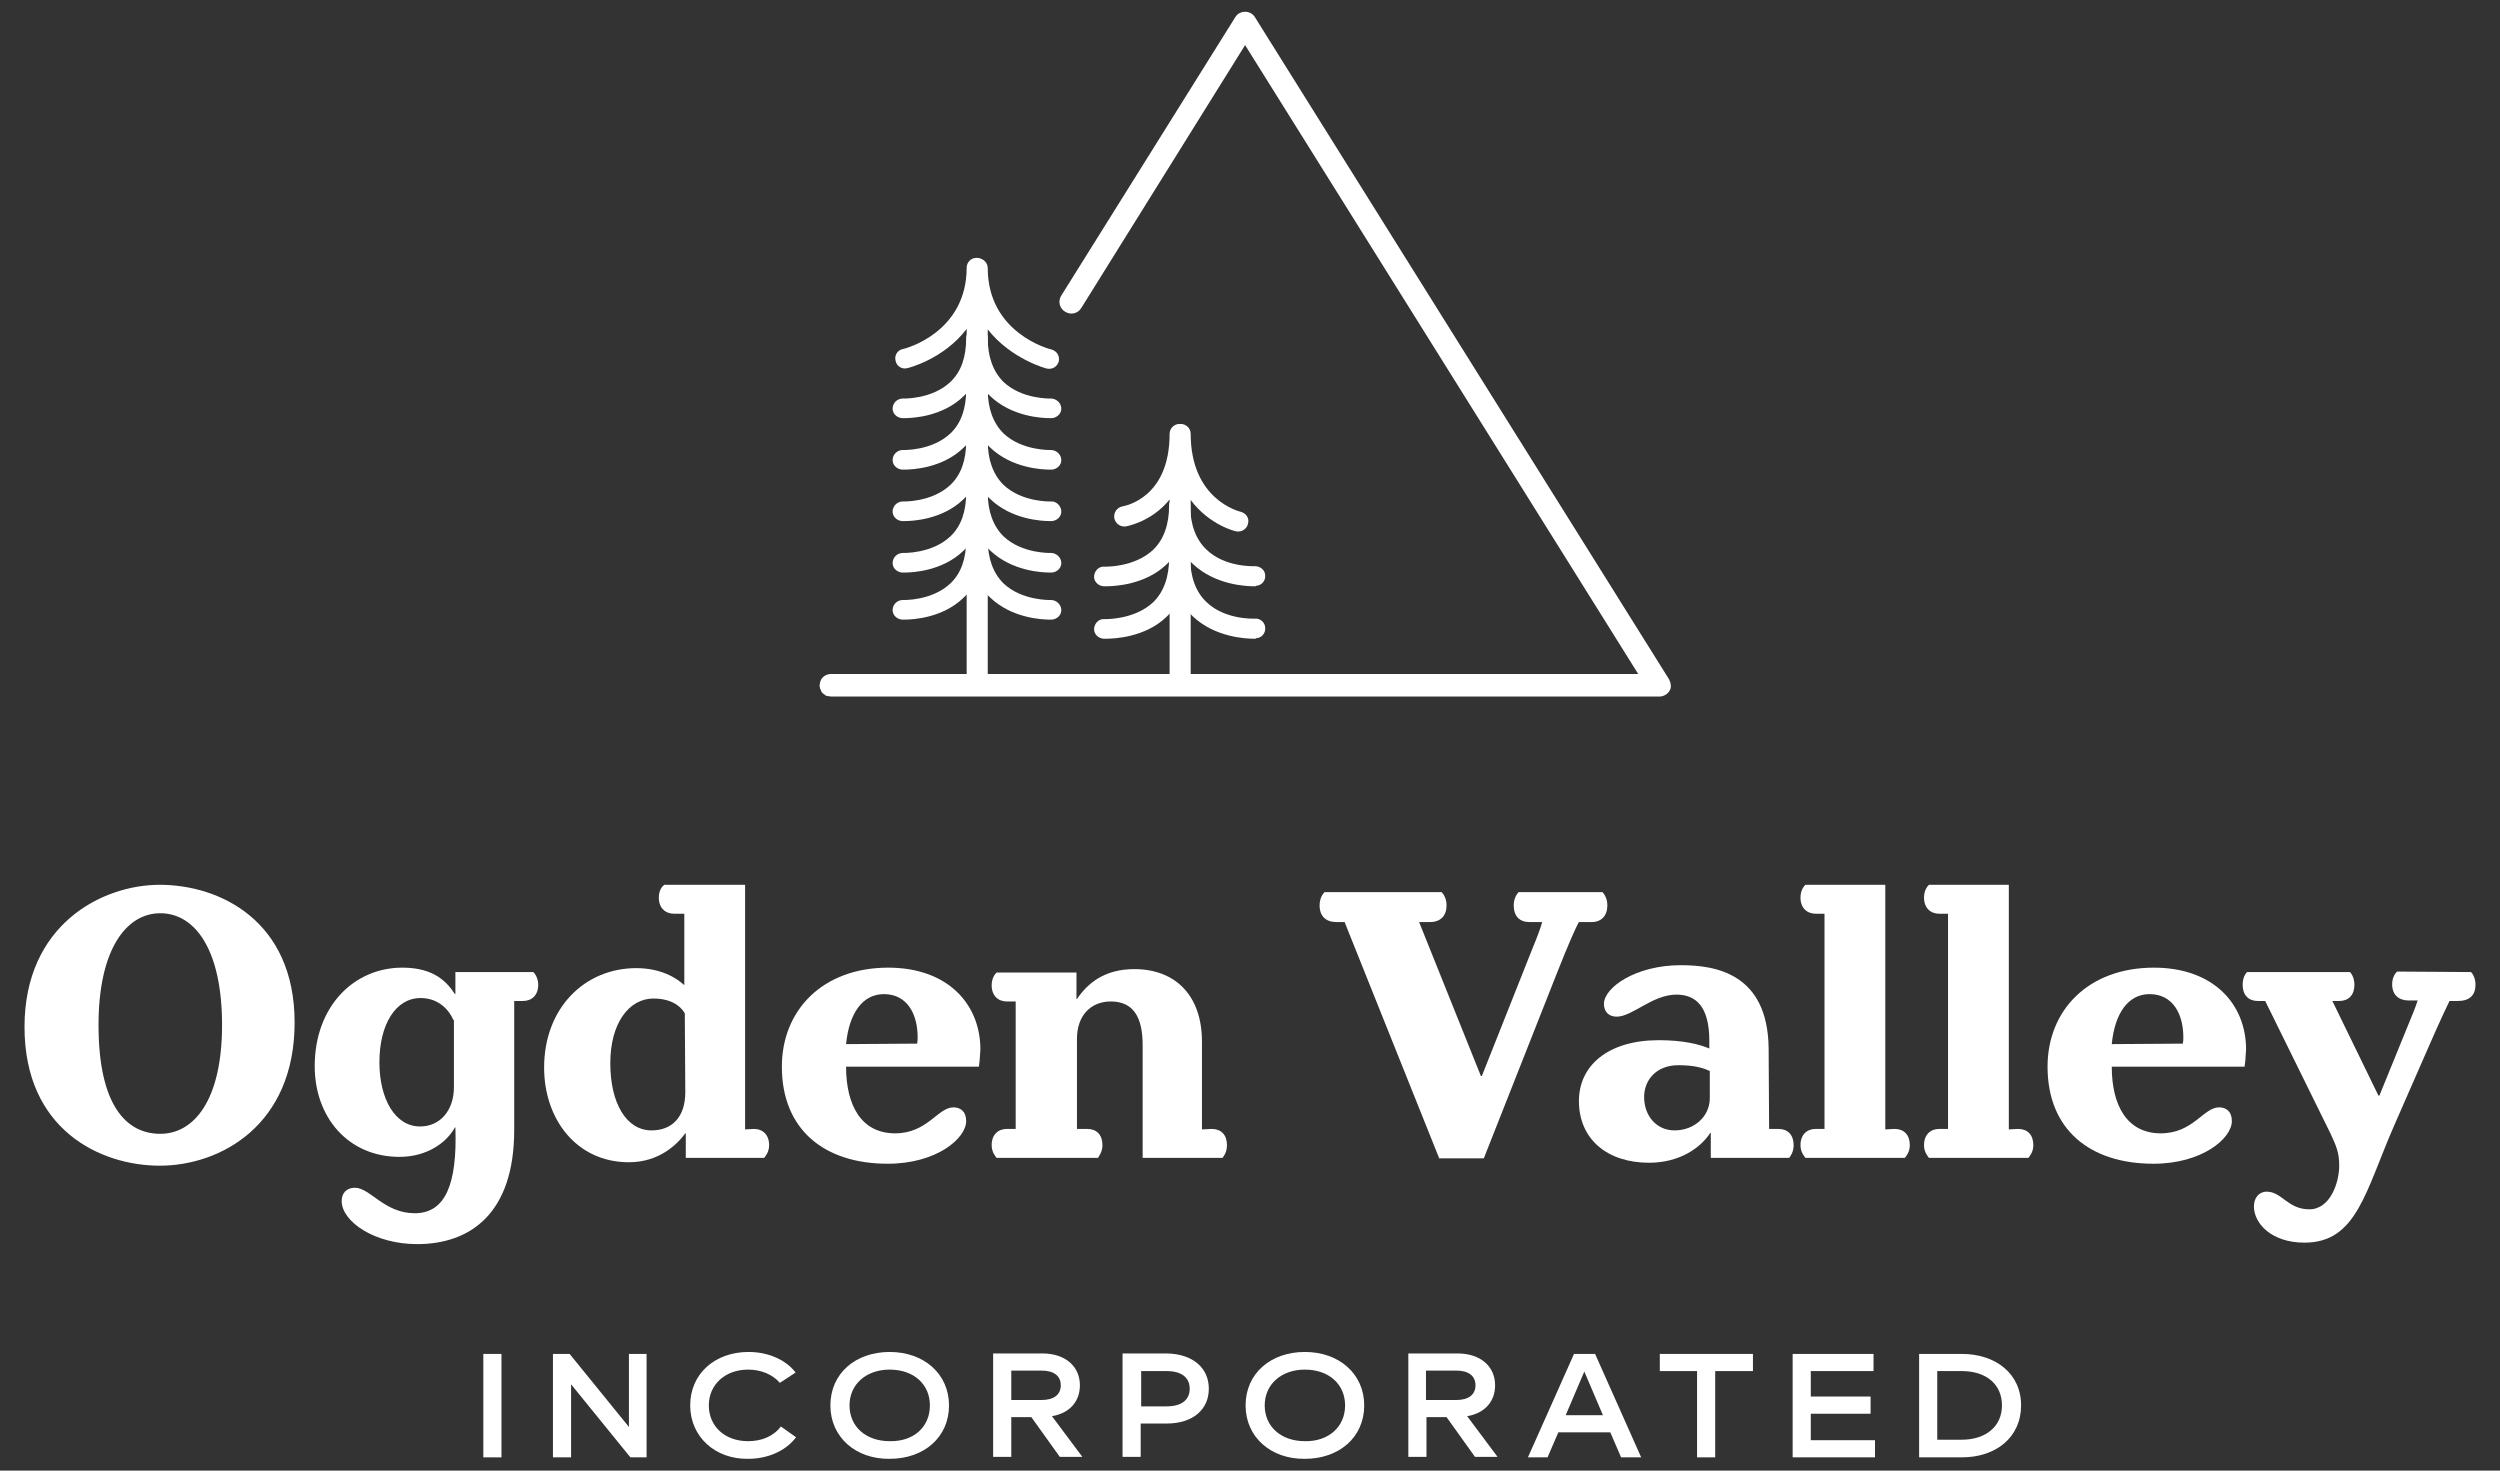 <?xml version="1.0" encoding="UTF-8"?>
<!-- Generator: Adobe Illustrator 28.0.0, SVG Export Plug-In . SVG Version: 6.00 Build 0)  -->
<svg xmlns="http://www.w3.org/2000/svg" xmlns:xlink="http://www.w3.org/1999/xlink" version="1.1" id="Layer_1" x="0px" y="0px" viewBox="0 0 510 300" style="enable-background:new 0 0 510 300;" xml:space="preserve">
<rect x="0" y="0" width="510" height="300" fill="#333333" stroke="none"/>
<style type="text/css">
	.st0{fill:#FFFFFF;}
</style>
<g>
	<g>
		<path class="st0" d="M340.5,138.6L256,3.5c-0.4-0.7-1.2-1.1-2-1.1s-1.6,0.4-2,1.1l-35.5,56.8c-0.7,1.1-0.4,2.6,0.8,3.3    c1.1,0.7,2.6,0.4,3.3-0.8L254,9.2l80.2,128.3H173.8h-4.3c-0.9,0-1.6,0.5-2,1.1l0,0v0.1c-0.1,0.1-0.1,0.3-0.2,0.4    c0,0.1,0,0.1,0,0.2c0,0.1-0.1,0.3-0.1,0.4v0.1l0,0c0,0.2,0,0.4,0.1,0.5v0.1c0,0.2,0.1,0.3,0.2,0.4v0.1c0,0,0,0,0,0.1    c0.1,0.1,0.2,0.3,0.3,0.4l0,0c0.1,0.1,0.3,0.2,0.4,0.3c0,0,0.1,0,0.1,0.1c0.1,0.1,0.3,0.1,0.4,0.2c0.1,0,0.1,0,0.2,0    c0.2,0,0.4,0.1,0.6,0.1l0,0h169c0.9,0,1.7-0.5,2.1-1.2C341,140.3,340.9,139.4,340.5,138.6z"></path>
		<g>
			<path class="st0" d="M199.2,139.4c-1.1,0-2-0.9-2-2V67.1c-4.7,6.2-12,8-12.1,8c-1.1,0.3-2.2-0.4-2.4-1.5     c-0.3-1.1,0.4-2.2,1.5-2.4c0.6-0.1,13-3.4,13-16.6c0-1.1,0.9-2,2-2s2,0.9,2,2v82.7C201.2,138.5,200.3,139.4,199.2,139.4z"></path>
			<path class="st0" d="M184.5,126.4c-0.3,0-0.4,0-0.5,0c-1.1-0.1-2-1-1.9-2.1s1-1.9,2.1-1.9l0,0c0.1,0,5.9,0.2,9.7-3.4     c2.2-2.1,3.2-5.1,3.2-8.9c0-1.1,0.9-2,2-2s2,0.9,2,2c0,5-1.5,9-4.5,11.8C192.3,126.1,186.2,126.4,184.5,126.4z"></path>
			<path class="st0" d="M184.5,85.3c-0.3,0-0.4,0-0.5,0c-1.1-0.1-2-1-1.9-2.1s1-1.9,2.1-1.9l0,0c0.1,0,5.9,0.2,9.7-3.4     c2.2-2.1,3.2-5.1,3.2-8.9c0-1.1,0.9-2,2-2s2,0.9,2,2c0,5-1.5,9-4.5,11.8C192.3,85,186.2,85.3,184.5,85.3z"></path>
			<path class="st0" d="M184.5,95.8c-0.3,0-0.4,0-0.5,0c-1.1-0.1-2-1-1.9-2.1s1-1.9,2.1-1.9l0,0c0.1,0,5.9,0.2,9.7-3.4     c2.2-2.1,3.2-5.1,3.2-8.9c0-1.1,0.9-2,2-2s2,0.9,2,2c0,5-1.5,9-4.5,11.8C192.3,95.5,186.2,95.8,184.5,95.8z"></path>
			<path class="st0" d="M184.5,106.3c-0.3,0-0.4,0-0.5,0c-1.1-0.1-2-1-1.9-2.1s1-1.9,2.1-1.9l0,0c0.1,0,5.9,0.2,9.7-3.4     c2.2-2.1,3.2-5.1,3.2-8.9c0-1.1,0.9-2,2-2s2,0.9,2,2c0,5-1.5,9-4.5,11.8C192.3,106,186.2,106.3,184.5,106.3z"></path>
			<path class="st0" d="M184.5,116.8c-0.3,0-0.4,0-0.5,0c-1.1-0.1-2-1-1.9-2.1s1-1.9,2.1-1.9l0,0c0.1,0,5.9,0.2,9.7-3.4     c2.2-2.1,3.2-5.1,3.2-8.9c0-1.1,0.9-2,2-2s2,0.9,2,2c0,5-1.5,9-4.5,11.8C192.3,116.5,186.2,116.8,184.5,116.8z"></path>
			<g>
				<path class="st0" d="M199.5,139.4c-1.1,0-2-0.9-2-2V54.7c0-1.1,0.9-2,2-2s2,0.9,2,2c0,13.2,12.5,16.5,13,16.6      c1.1,0.3,1.7,1.3,1.5,2.4c-0.3,1.1-1.3,1.7-2.4,1.5c-0.1,0-7.3-1.9-12.1-8v70.2C201.5,138.5,200.6,139.4,199.5,139.4z"></path>
				<path class="st0" d="M214.2,126.4c-1.7,0-7.8-0.3-12.2-4.5c-3-2.8-4.5-6.8-4.5-11.8c0-1.1,0.9-2,2-2s2,0.9,2,2      c0,3.8,1.1,6.8,3.2,8.9c3.8,3.6,9.6,3.4,9.7,3.4c1,0,2,0.8,2.1,1.9s-0.8,2-1.9,2.1C214.6,126.4,214.4,126.4,214.2,126.4z"></path>
				<path class="st0" d="M214.2,85.3c-1.7,0-7.8-0.3-12.2-4.5c-3-2.8-4.5-6.8-4.5-11.8c0-1.1,0.9-2,2-2s2,0.9,2,2      c0,3.8,1.1,6.8,3.2,8.9c3.8,3.6,9.6,3.4,9.7,3.4c1,0,2,0.8,2.1,1.9s-0.8,2-1.9,2.1C214.6,85.3,214.4,85.3,214.2,85.3z"></path>
				<path class="st0" d="M214.2,95.8c-1.7,0-7.8-0.3-12.2-4.5c-3-2.8-4.5-6.8-4.5-11.8c0-1.1,0.9-2,2-2s2,0.9,2,2      c0,3.8,1.1,6.8,3.2,8.9c3.8,3.6,9.6,3.4,9.7,3.4c1,0,2,0.8,2.1,1.9s-0.8,2-1.9,2.1C214.6,95.8,214.4,95.8,214.2,95.8z"></path>
				<path class="st0" d="M214.2,106.3c-1.7,0-7.8-0.3-12.2-4.5c-3-2.8-4.5-6.8-4.5-11.8c0-1.1,0.9-2,2-2s2,0.9,2,2      c0,3.8,1.1,6.8,3.2,8.9c3.8,3.6,9.6,3.4,9.7,3.4c1-0.1,2,0.8,2.1,1.9s-0.8,2-1.9,2.1C214.6,106.3,214.4,106.3,214.2,106.3z"></path>
				<path class="st0" d="M214.2,116.8c-1.7,0-7.8-0.3-12.2-4.5c-3-2.8-4.5-6.8-4.5-11.8c0-1.1,0.9-2,2-2s2,0.9,2,2      c0,3.8,1.1,6.8,3.2,8.9c3.8,3.6,9.6,3.4,9.7,3.4c1,0,2,0.8,2.1,1.9s-0.8,2-1.9,2.1C214.6,116.8,214.4,116.8,214.2,116.8z"></path>
			</g>
		</g>
		<g>
			<path class="st0" d="M240.6,140.4c-1.1,0-2-0.9-2-2v-36.5c-3.8,4.7-9,5.5-9,5.5c-1.1,0.1-2.1-0.6-2.3-1.8     c-0.1-1.1,0.6-2.1,1.7-2.3c0.4-0.1,9.6-1.6,9.6-14.8c0-1.1,0.9-2,2-2s2,0.9,2,2v49.9C242.6,139.5,241.7,140.4,240.6,140.4z"></path>
			<path class="st0" d="M225.6,119.6c-0.3,0-0.4,0-0.5,0c-1.1-0.1-2-1-1.9-2.1s1-2,2.1-1.9l0,0c0.1,0,6,0.2,9.9-3.4     c2.2-2.1,3.3-5.2,3.3-9.1c0-1.1,0.9-2,2-2s2,0.9,2,2c0,5.1-1.5,9.2-4.6,12.1C233.6,119.3,227.4,119.6,225.6,119.6z"></path>
			<path class="st0" d="M225.6,130.3c-0.3,0-0.4,0-0.5,0c-1.1-0.1-2-1-1.9-2.1c0.1-1.1,1-2,2.1-1.9l0,0c0.1,0,6,0.2,9.9-3.4     c2.2-2.1,3.3-5.2,3.3-9.1c0-1.1,0.9-2,2-2s2,0.9,2,2c0,5.1-1.5,9.2-4.6,12.1C233.6,130,227.4,130.3,225.6,130.3z"></path>
			<g>
				<path class="st0" d="M240.9,140.4c-1.1,0-2-0.9-2-2V88.5c0-1.1,0.9-2,2-2s2,0.9,2,2c0,13.4,9.8,15.8,10.2,15.9      c1.1,0.3,1.8,1.3,1.5,2.4c-0.2,1.1-1.3,1.8-2.4,1.6c-0.1,0-5.4-1.2-9.3-6.4v36.4C242.9,139.5,242,140.4,240.9,140.4z"></path>
				<path class="st0" d="M255.8,119.6c-1.7,0-7.9-0.3-12.4-4.5c-3.1-2.9-4.6-7-4.6-12.1c0-1.1,0.9-2,2-2s2,0.9,2,2      c0,3.9,1.1,7,3.3,9.1c3.8,3.7,9.8,3.4,9.9,3.4c1.1,0,2.1,0.8,2.1,1.9c0.1,1.1-0.8,2.1-1.9,2.1      C256.3,119.6,256.1,119.6,255.8,119.6z"></path>
				<path class="st0" d="M255.8,130.3c-1.7,0-7.9-0.3-12.4-4.5c-3.1-2.9-4.6-7-4.6-12.1c0-1.1,0.9-2,2-2s2,0.9,2,2      c0,3.9,1.1,7,3.3,9.1c3.8,3.7,9.8,3.4,9.9,3.4c1.1-0.1,2.1,0.8,2.1,1.9c0.1,1.1-0.8,2.1-1.9,2.1      C256.3,130.3,256.1,130.3,255.8,130.3z"></path>
			</g>
		</g>
		<g>
			<path class="st0" d="M5,209.5c0-20.8,15.7-29,27.6-29c12.2,0,27.5,7.3,27.5,28.1c0,21-15.2,29.2-27.5,29.2     C20.5,237.8,5,230.5,5,209.5z M45.3,209.1c0-15.5-5.6-22.8-12.6-22.8c-6.9,0-12.6,7.3-12.6,22.8c0,16.3,5.6,22.2,12.6,22.2     C39.6,231.3,45.3,224.4,45.3,209.1z"></path>
			<path class="st0" d="M108.8,198.3c0.3,0.3,1,1.2,1,2.6c0,2.1-1.3,3.3-3.1,3.3h-1.8v26.3c0,17.1-9,23.3-19.8,23.3     c-8.7,0-15.4-4.6-15.4-8.8c0-1.6,1-2.7,2.7-2.7c3.1,0,6,5.2,12.2,5.2s8.7-5.8,8.3-17.5h-0.1c-1.7,3.1-5.7,6-11.3,6     c-10.5,0-17.3-8.1-17.3-18.5c0-12.1,7.9-20.1,17.9-20.1c6.6,0,9.2,3.1,10.7,5.4h0.1v-4.5H108.8z M92.5,208.1     c-0.8-1.9-2.9-4.5-6.7-4.5c-5.1,0-8.4,5.4-8.4,13.1c0,7.5,3.2,13.1,8.3,13.1c4.1,0,6.9-3.3,6.9-8v-13.7H92.5z"></path>
			<path class="st0" d="M153.8,230.3c1.8,0,3.1,1.2,3.1,3.3c0,1.4-0.7,2.2-1,2.6h-16v-5h-0.1c-1.6,2.2-5.3,5.9-11.5,5.9     c-10.7,0-17.3-8.8-17.3-19.3c0-12.2,8.3-20.3,18.8-20.3c5,0,8.2,2,9.7,3.4h0.1v-14.5h-2.1c-1.8,0-3.1-1.2-3.1-3.3     c0-1.5,0.7-2.3,1.1-2.6H152v49.9L153.8,230.3L153.8,230.3z M139.7,206.7c-1-1.7-3.1-3-6.4-3c-4.9,0-8.8,4.9-8.8,13.2     c0,8.2,3.3,13.7,8.4,13.7c4.1,0,6.9-2.6,6.9-7.8L139.7,206.7L139.7,206.7z"></path>
			<path class="st0" d="M199.7,217.6h-27.1c0,7.9,3.1,13.6,10,13.6c6.6,0,8.7-5.3,11.9-5.3c1.4,0,2.6,0.8,2.6,2.8     c0,3.5-6,8.7-16,8.7c-13,0-21.6-7-21.6-19.8c0-11.5,8.3-20.2,21.7-20.2c12.1,0,18.8,7.4,18.8,16.7     C199.9,215.9,199.8,217,199.7,217.6z M187.1,212.9c0.1-0.5,0.1-0.9,0.1-1.3c0-4.7-2.1-8.8-6.9-8.8c-4.4,0-7.1,4-7.7,10.2     L187.1,212.9L187.1,212.9z"></path>
			<path class="st0" d="M247.2,230.3c1.9,0,3.1,1.2,3.1,3.3c0,1.4-0.6,2.2-0.9,2.6h-16.3v-23c0-5.7-1.9-8.9-6.5-8.9     c-4.1,0-6.9,2.9-6.9,7.6v18.4h2.1c1.9,0,3.1,1.2,3.1,3.3c0,1.4-0.7,2.2-0.9,2.6h-20.7c-0.3-0.4-1-1.2-1-2.6     c0-2.1,1.3-3.3,3.1-3.3h1.8v-26h-1.8c-1.8,0-3.1-1.2-3.1-3.3c0-1.5,0.7-2.3,1-2.6h16.3v5.4h0.1c2.1-3.1,5.5-6.1,11.7-6.1     c8.3,0,13.8,5.3,13.8,14.8v17.9L247.2,230.3L247.2,230.3z"></path>
			<path class="st0" d="M326.9,182c0.3,0.3,1,1.2,1,2.7c0,2.1-1.2,3.4-3.2,3.4h-2.6c-0.7,1.2-2.3,4.9-4.4,10.2l-15,38h-9.1     l-19.3-48.2h-1.7c-2.1,0-3.4-1.2-3.4-3.4c0-1.5,0.7-2.4,1-2.7h23.9c0.3,0.3,1,1.2,1,2.7c0,2.1-1.2,3.4-3.4,3.4h-2.2l12.6,31.4     h0.2l10.4-26.2c0.8-1.9,1.7-4.3,1.9-5.2H312c-2,0-3.2-1.2-3.2-3.4c0-1.5,0.7-2.4,1-2.7H326.9z"></path>
			<path class="st0" d="M362.8,230.3c1.9,0,3.1,1.2,3.1,3.3c0,1.4-0.6,2.2-0.9,2.6h-16v-5.1h-0.1c-2,3.1-6.3,6.1-12.5,6.1     c-8.4,0-14.3-4.7-14.3-12.6c0-7.2,5.9-12.4,16.3-12.4c4.9,0,8.2,0.8,10.3,1.7v-1.6c0-6.9-2.7-9.4-6.7-9.4c-4.9,0-9,4.5-12.2,4.5     c-1.7,0-2.6-1.1-2.6-2.6c0-3.3,6.4-7.9,15.7-7.9c7.1,0,17.7,1.7,17.9,16.9l0.1,16.5H362.8z M348.8,218.5     c-1.2-0.6-3.1-1.2-6.4-1.2c-4.5,0-7,3-7,6.5c0,3.8,2.5,6.8,6.2,6.8c4,0,7.2-2.8,7.2-6.6L348.8,218.5L348.8,218.5z"></path>
			<path class="st0" d="M386.5,230.3c1.9,0,3.1,1.2,3.1,3.3c0,1.4-0.7,2.2-1,2.6h-20.3c-0.3-0.4-1-1.2-1-2.6c0-2.1,1.3-3.3,3.1-3.3     h1.8v-43.9h-1.8c-1.8,0-3.1-1.2-3.1-3.3c0-1.5,0.7-2.3,1-2.6h16.3v49.9L386.5,230.3L386.5,230.3z"></path>
			<path class="st0" d="M411.7,230.3c1.9,0,3.1,1.2,3.1,3.3c0,1.4-0.7,2.2-1,2.6h-20.3c-0.3-0.4-1-1.2-1-2.6c0-2.1,1.3-3.3,3.1-3.3     h1.8v-43.9h-1.8c-1.8,0-3.1-1.2-3.1-3.3c0-1.5,0.7-2.3,1-2.6h16.3v49.9L411.7,230.3L411.7,230.3z"></path>
			<path class="st0" d="M457.9,217.6h-27.1c0,7.9,3.1,13.6,10,13.6c6.6,0,8.7-5.3,11.9-5.3c1.4,0,2.6,0.8,2.6,2.8     c0,3.5-6,8.7-16,8.7c-13,0-21.6-7-21.6-19.8c0-11.5,8.3-20.2,21.7-20.2c12.1,0,18.8,7.4,18.8,16.7     C458.1,215.9,458,217,457.9,217.6z M445.3,212.9c0.1-0.5,0.1-0.9,0.1-1.3c0-4.7-2.1-8.8-6.9-8.8c-4.4,0-7.1,4-7.7,10.2     L445.3,212.9L445.3,212.9z"></path>
			<path class="st0" d="M504.1,198.3c0.3,0.3,0.9,1.2,0.9,2.6c0,2.1-1.2,3.3-3.6,3.3h-1.7c-0.4,0.8-1.8,3.7-4.5,9.9l-6.7,15.3     c-6,13.7-7.7,24.1-18.4,24.1c-6.7,0-10.3-3.9-10.3-7.4c0-1.7,1-3,2.6-3c3.1,0,4.3,3.6,8.7,3.6c4.3,0,6.1-5.5,6.1-8.9     c0-2.7-0.6-4-1.8-6.6l-13.3-27h-1.5c-1.9,0-3.1-1.2-3.1-3.3c0-1.5,0.6-2.3,0.9-2.6h21c0.3,0.3,0.9,1.2,0.9,2.6     c0,2.1-1.2,3.3-3.1,3.3h-1.4l9.4,19.3h0.2l5.7-14c0.9-2.1,1.8-4.4,2.1-5.4h-1.8c-2.1,0-3.4-1.2-3.4-3.3c0-1.5,0.7-2.3,1-2.6     L504.1,198.3L504.1,198.3z"></path>
		</g>
	</g>
	<g>
		<path class="st0" d="M102.3,297.3h-3.7v-21.1h3.7V297.3z"></path>
		<path class="st0" d="M131.9,276.2v21.1h-3.3l-12.1-14.9v14.9h-3.7v-21.1h3.4l12.1,14.9v-14.9H131.9z"></path>
		<path class="st0" d="M140.8,286.7c0-6.5,5.1-10.9,11.9-10.9c4.3,0,7.8,1.8,9.6,4.2l-3.2,2.1c-1.5-1.7-3.8-2.7-6.5-2.7    c-4.6,0-8,3-8,7.3s3.3,7.3,8,7.3c2.8,0,5.2-1,6.7-3l3.1,2.2c-2.2,2.9-5.9,4.4-9.8,4.4C145.9,297.7,140.8,293.1,140.8,286.7z"></path>
		<path class="st0" d="M169.4,286.7c0-6.5,5.1-10.9,12.1-10.9s12.1,4.5,12.1,10.9c0,6.5-5.1,10.9-12.1,10.9    C174.6,297.7,169.4,293.2,169.4,286.7z M189.7,286.7c0-4.3-3.3-7.3-8.2-7.3c-4.8,0-8.2,3-8.2,7.3s3.3,7.3,8.2,7.3    C186.4,294.1,189.7,291.1,189.7,286.7z"></path>
		<path class="st0" d="M210.4,289.1h-4.1v8.1h-3.7v-21.1h10c4.8,0,7.7,2.7,7.7,6.5c0,3.3-2.1,5.7-5.7,6.3l6.2,8.3h-4.6L210.4,289.1z     M206.3,285.6h6.2c2.5,0,3.9-1.1,3.9-3s-1.4-3-3.9-3h-6.2V285.6z"></path>
		<path class="st0" d="M246.6,283.3c0,4.2-3.2,7.1-8.6,7.1h-5.3v6.8H229v-21.1h9C243.4,276.2,246.6,279.1,246.6,283.3z M242.7,283.3    c0-2.3-1.7-3.6-4.7-3.6h-5.2v7.2h5.2C241,286.9,242.7,285.6,242.7,283.3z"></path>
		<path class="st0" d="M254.1,286.7c0-6.5,5.1-10.9,12.1-10.9s12.1,4.5,12.1,10.9c0,6.5-5.1,10.9-12.1,10.9    C259.3,297.7,254.1,293.2,254.1,286.7z M274.4,286.7c0-4.3-3.3-7.3-8.2-7.3c-4.8,0-8.2,3-8.2,7.3s3.3,7.3,8.2,7.3    C271,294.1,274.4,291.1,274.4,286.7z"></path>
		<path class="st0" d="M295.1,289.1H291v8.1h-3.7v-21.1h10c4.8,0,7.7,2.7,7.7,6.5c0,3.3-2.1,5.7-5.7,6.3l6.2,8.3h-4.6L295.1,289.1z     M290.9,285.6h6.2c2.5,0,3.9-1.1,3.9-3s-1.4-3-3.9-3h-6.2V285.6z"></path>
		<path class="st0" d="M328.5,292.2h-10.6l-2.2,5.1h-4l9.4-21.1h4.3l9.4,21.1h-4.1L328.5,292.2z M327,288.7l-3.8-8.9l-3.8,8.9H327z"></path>
		<path class="st0" d="M357.6,279.7h-7.7v17.6h-3.7v-17.6h-7.6v-3.5h19L357.6,279.7L357.6,279.7z"></path>
		<path class="st0" d="M382.5,293.8v3.5h-16.8v-21.1h16.5v3.5h-12.8v5.2h12.2v3.5h-12.2v5.4H382.5z"></path>
		<path class="st0" d="M412.3,286.7c0,6.5-5.1,10.6-12.1,10.6h-8.7v-21.1h8.7C407.1,276.2,412.3,280.2,412.3,286.7z M408.4,286.7    c0-4.3-3.2-7-8.2-7h-5v14h5C405.1,293.7,408.4,291,408.4,286.7z"></path>
	</g>
</g>
</svg>
